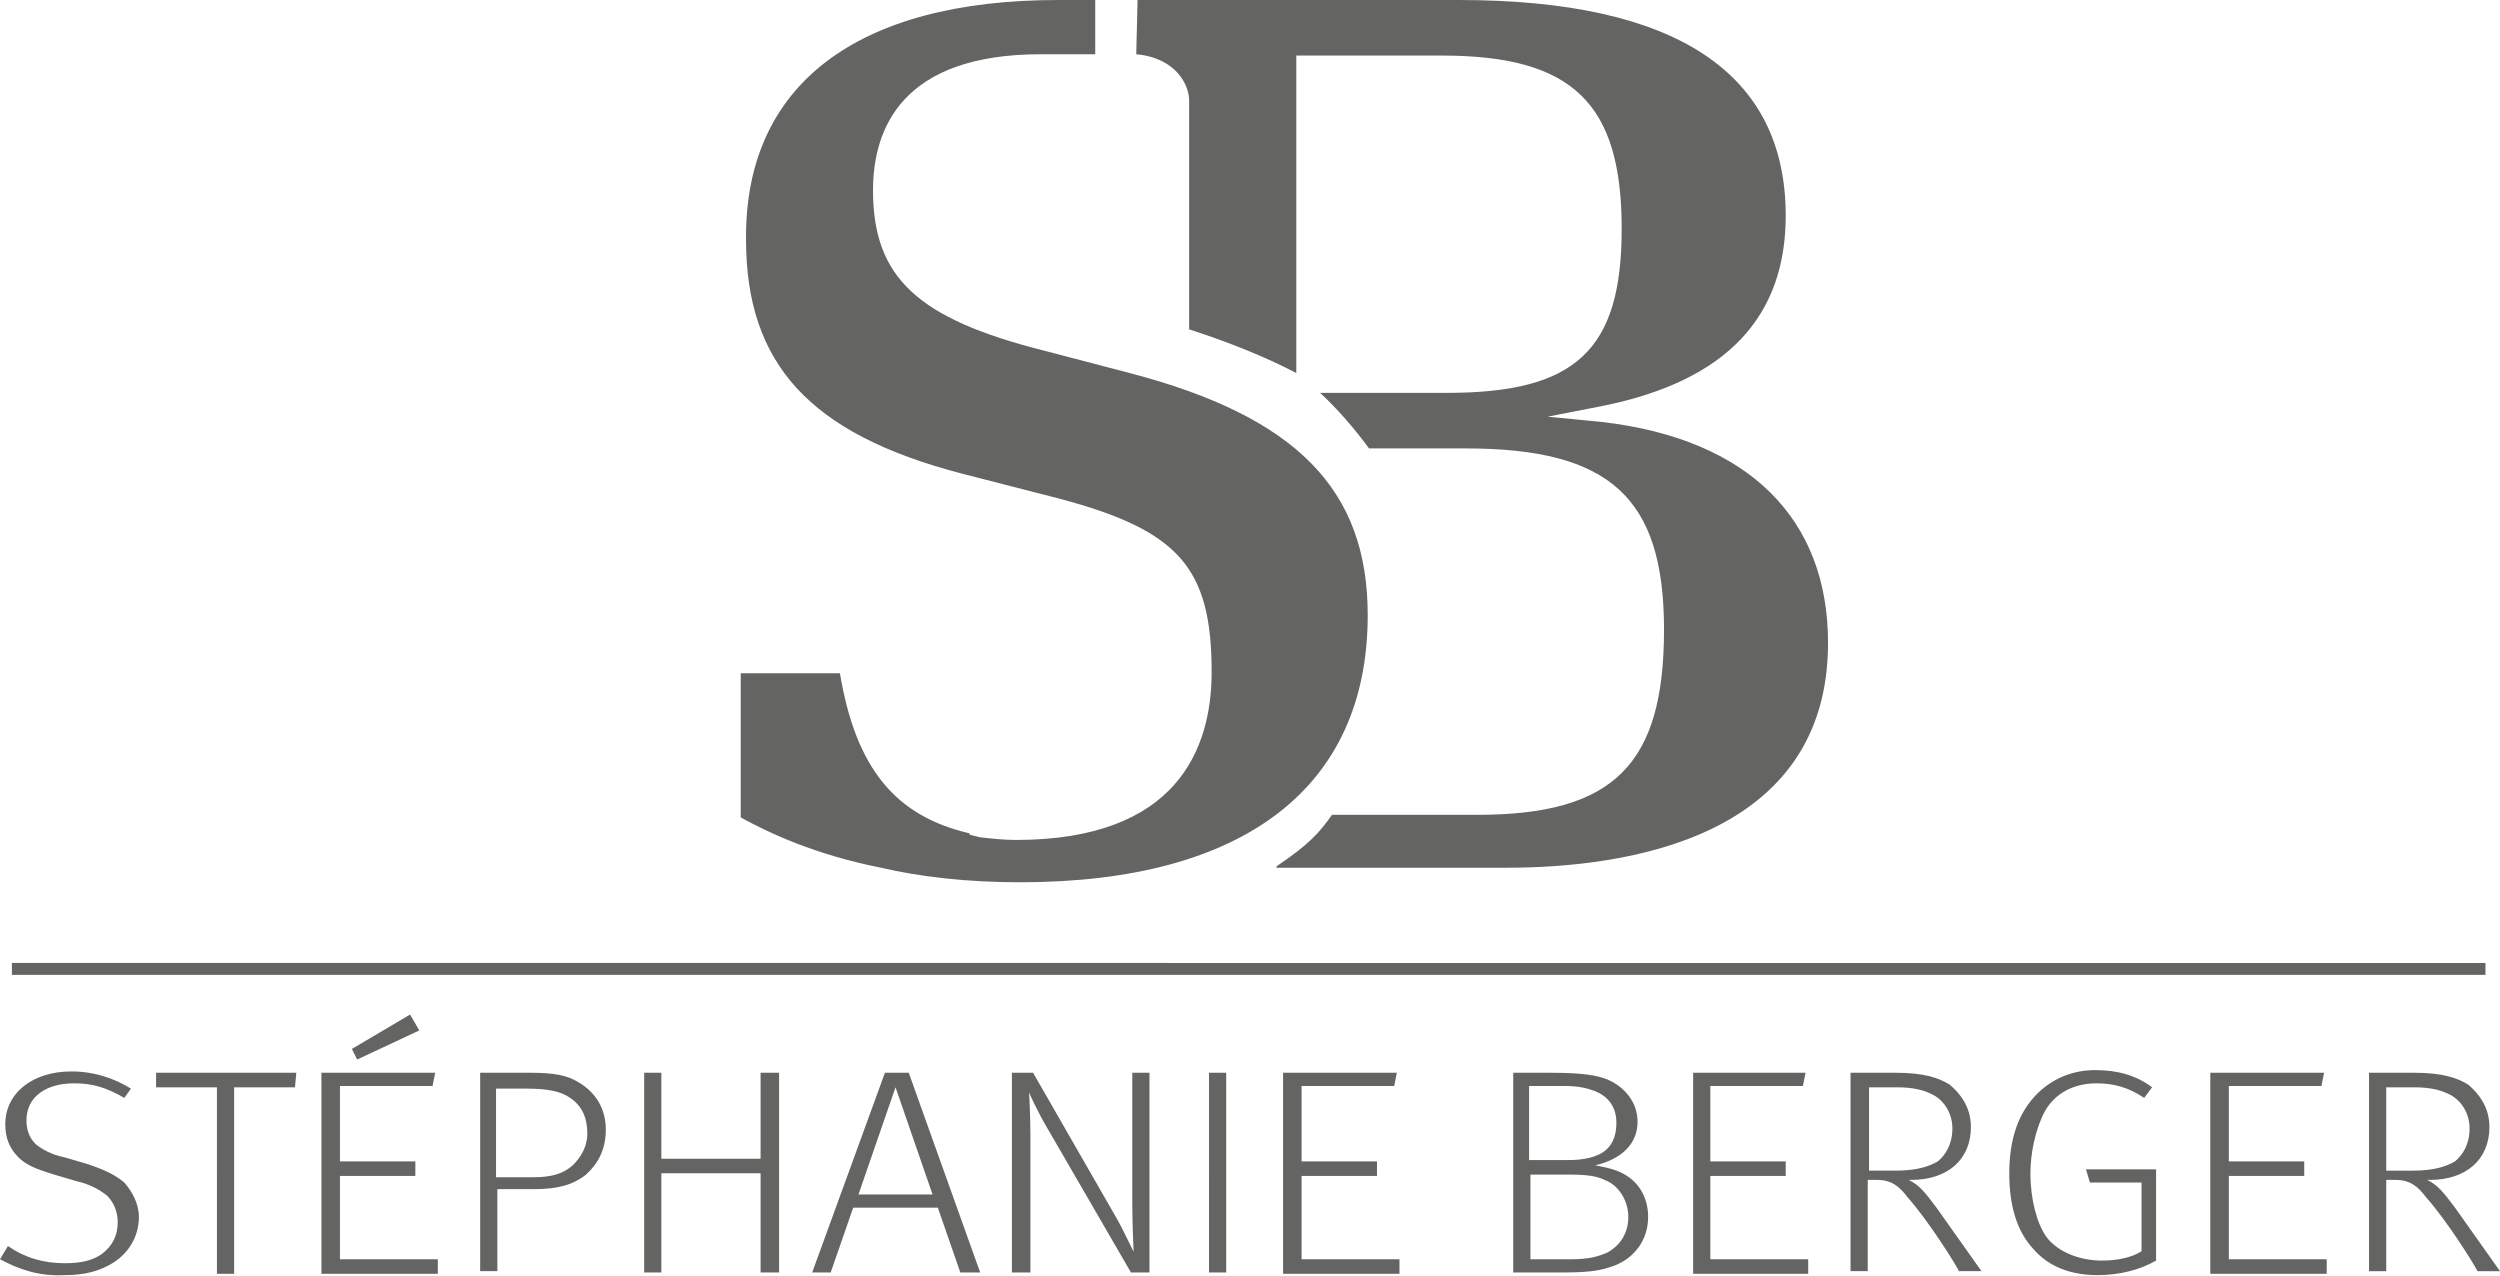 <svg id="Ebene_1" xmlns="http://www.w3.org/2000/svg" viewBox="0 0 189 96.5"><style>.st0{fill:#646463;} @media (min-width: 768px) { .st0 { fill: #fff; } }</style><path class="st0" d="M0 95.2l.6-1c1.3.9 2.7 1.3 4.3 1.3 1.2 0 2.1-.2 2.8-.7.8-.6 1.2-1.4 1.2-2.4 0-.8-.3-1.5-.8-2-.6-.5-1.4-.9-2.3-1.1l-1.7-.5c-1.3-.4-2.1-.7-2.7-1.3-.7-.7-1-1.5-1-2.5 0-2.4 2.1-4 5-4 1.7 0 3.2.5 4.5 1.3l-.5.7C8 82.2 7 81.9 5.6 81.9c-2.1 0-3.6 1-3.6 2.8 0 .7.2 1.3.7 1.8.5.4 1.2.8 2.2 1l1.7.5c1.2.4 2.1.8 2.8 1.4.6.7 1.1 1.6 1.1 2.6 0 1.4-.7 2.7-2 3.5-1 .6-2.1.9-3.6.9-1.9.1-3.4-.4-4.9-1.2m16.3-13h-4.5v-1.1h10.6l-.1 1.1h-4.6v14.1h-1.3V82.2zm8.1-1.1h8.5l-.2 1h-7v5.7h5.7v1.1h-5.7v6.3h7.4v1.1h-8.8V81.1zm2.2-1.8l4.4-2.6.7 1.2-4.7 2.2-.4-.8zm9.6 1.8h3.9c1.8 0 2.8.2 3.6.7 1.4.8 2.1 2.1 2.1 3.6s-.6 2.6-1.5 3.4c-1 .8-2.2 1.1-3.9 1.1h-2.8v6.2h-1.3v-15zm4.1 7.9c1.5 0 2.3-.3 3-.9.6-.6 1.1-1.4 1.1-2.4 0-1.2-.4-2.1-1.3-2.7-.7-.5-1.7-.7-3.3-.7h-2.3V89h2.8zm8.4-7.9H50v6.5h7.5v-6.5h1.4v15.1h-1.4v-7.5H50v7.5h-1.3V81.1zm18.2 0h1.8l5.4 15.1h-1.5l-1.7-4.9h-6.4l-1.7 4.9h-1.4l5.5-15.1zm3.6 9.2l-2.8-8.1-2.8 8.1h5.6zm6-9.2h1.6l6.2 10.8c.7 1.2 1.3 2.6 1.4 2.7 0 0-.1-2-.1-3.7v-9.8h1.3v15.1h-1.4l-6.2-10.7c-.9-1.5-1.5-2.9-1.5-2.9s.1 1.7.1 3.3v10.3h-1.4V81.1zm14.9 0h1.3v15.1h-1.3V81.1zm5.7 0h8.5l-.2 1h-7v5.7h5.7v1.1h-5.7v6.3h7.4v1.1H97V81.1zm17.2 0h2.8c2.7 0 3.6.2 4.4.5 1.4.6 2.3 1.8 2.3 3.2 0 1.6-1.1 2.8-3.2 3.3 1.1.2 1.8.4 2.4.8 1.1.7 1.6 1.9 1.6 3.1 0 1.7-1 3.1-2.6 3.7-.9.3-1.5.5-3.9.5h-3.7V81.1zm4.3 6.6c1.1 0 2-.2 2.6-.6.6-.4 1-1.1 1-2.2 0-1.2-.6-2-1.6-2.4-.5-.2-1.2-.4-2.3-.4h-2.7v5.6h3zm.2 7.5c1.3 0 2-.2 2.7-.5 1.1-.6 1.6-1.6 1.6-2.7 0-1.2-.7-2.4-1.8-2.8-.6-.3-1.4-.4-2.6-.4h-3v6.4h3.1zm9.2-14.1h8.5l-.2 1h-7v5.7h5.7v1.1h-5.7v6.3h7.4v1.1H128V81.1zm11.9 0h3.4c2.2 0 3.3.4 4.1.9.7.6 1.6 1.6 1.6 3.2 0 2.5-1.8 4-4.5 4h-.2c.8.4 1.2.9 2.1 2.1 1.2 1.7 3.4 4.8 3.4 4.8h-1.7c-.3-.6-2.3-3.8-3.9-5.6-.6-.8-1.2-1.3-2.3-1.3h-.7v6.9h-1.3v-15zm3.4 7.4c1.6 0 2.5-.3 3.2-.7.6-.5 1.1-1.3 1.1-2.5s-.7-2.2-1.6-2.6c-.6-.3-1.4-.5-2.6-.5h-2.1v6.3h2zm10.4 5.9c-1.2-1.3-1.8-3.2-1.8-5.7 0-2.6.7-4.6 2.1-6 1.1-1.1 2.6-1.8 4.4-1.8 1.7 0 3.1.4 4.3 1.3l-.6.8c-1.2-.8-2.3-1.1-3.6-1.1-1.9 0-3.4.9-4.1 2.5-.5 1.1-.9 2.7-.9 4.3 0 2 .5 3.8 1.2 4.8.9 1.2 2.6 1.8 4.2 1.8 1.1 0 2.2-.2 3-.7v-5.2H158l-.3-1h5.3v6.9c-1.2.7-2.8 1.1-4.4 1.1-2 0-3.7-.6-4.9-2m13.5-13.3h8.5l-.2 1h-7v5.7h5.7v1.1h-5.7v6.3h7.4v1.1h-8.8V81.1zm11.9 0h3.4c2.2 0 3.3.4 4.1.9.7.6 1.6 1.6 1.6 3.2 0 2.5-1.8 4-4.5 4h-.2c.8.4 1.2.9 2.1 2.1 1.2 1.7 3.4 4.8 3.4 4.8h-1.7c-.3-.6-2.3-3.8-3.9-5.6-.6-.8-1.2-1.3-2.3-1.3h-.7v6.9h-1.3v-15zm3.3 7.4c1.6 0 2.5-.3 3.2-.7.6-.5 1.1-1.3 1.1-2.5s-.7-2.2-1.6-2.6c-.6-.3-1.4-.5-2.6-.5h-2.1v6.3h2zM77.1 66.7c-3.9 0-7.5-.4-10.5-1.1-5-1-8.4-2.6-10.6-3.8V50.9h7.5c1.2 7.2 4.2 10.8 9.8 12.1v.1l.8.2c.9.1 1.8.2 2.7.2 12.2 0 14.8-6.9 14.8-12.7 0-7.9-2.5-10.7-11.5-13.1l-7.4-1.9c-11.5-3-16.3-8.3-16.3-17.7C56.3 6.4 64.8 0 80 0h2.8v4.1h-4.1C68.2 4.1 66 9.7 66 14.4c0 6.6 3.4 9.7 12.9 12.1l6.5 1.7c12.6 3.3 18 8.8 18 18.3 0 13-9.3 20.2-26.3 20.2m19.4-1.2c2.5-1.7 3.2-2.5 4.2-3.9h11c10.3 0 14.1-3.8 14.1-14 0-10-4.1-13.7-15-13.7h-7.3c-1.1-1.5-2.4-3-3.7-4.2h9.6c9.7 0 13.2-3.2 13.2-12.4 0-9.5-3.7-13.1-13.6-13.1H98v24c-2.3-1.2-5-2.3-8.1-3.3V7.6c0-1.1-.9-3.2-4-3.5L86 0h24.3C126.7 0 135 5.5 135 16.3c0 7.6-4.4 12.5-13.9 14.4l-4.1.8 4.1.4c11.2 1.3 17.1 7.4 17.1 16.7 0 14.8-15.3 17-24.3 17H96.5zm91.4 7.3H.9v.9h187v-.9z"/></svg>
